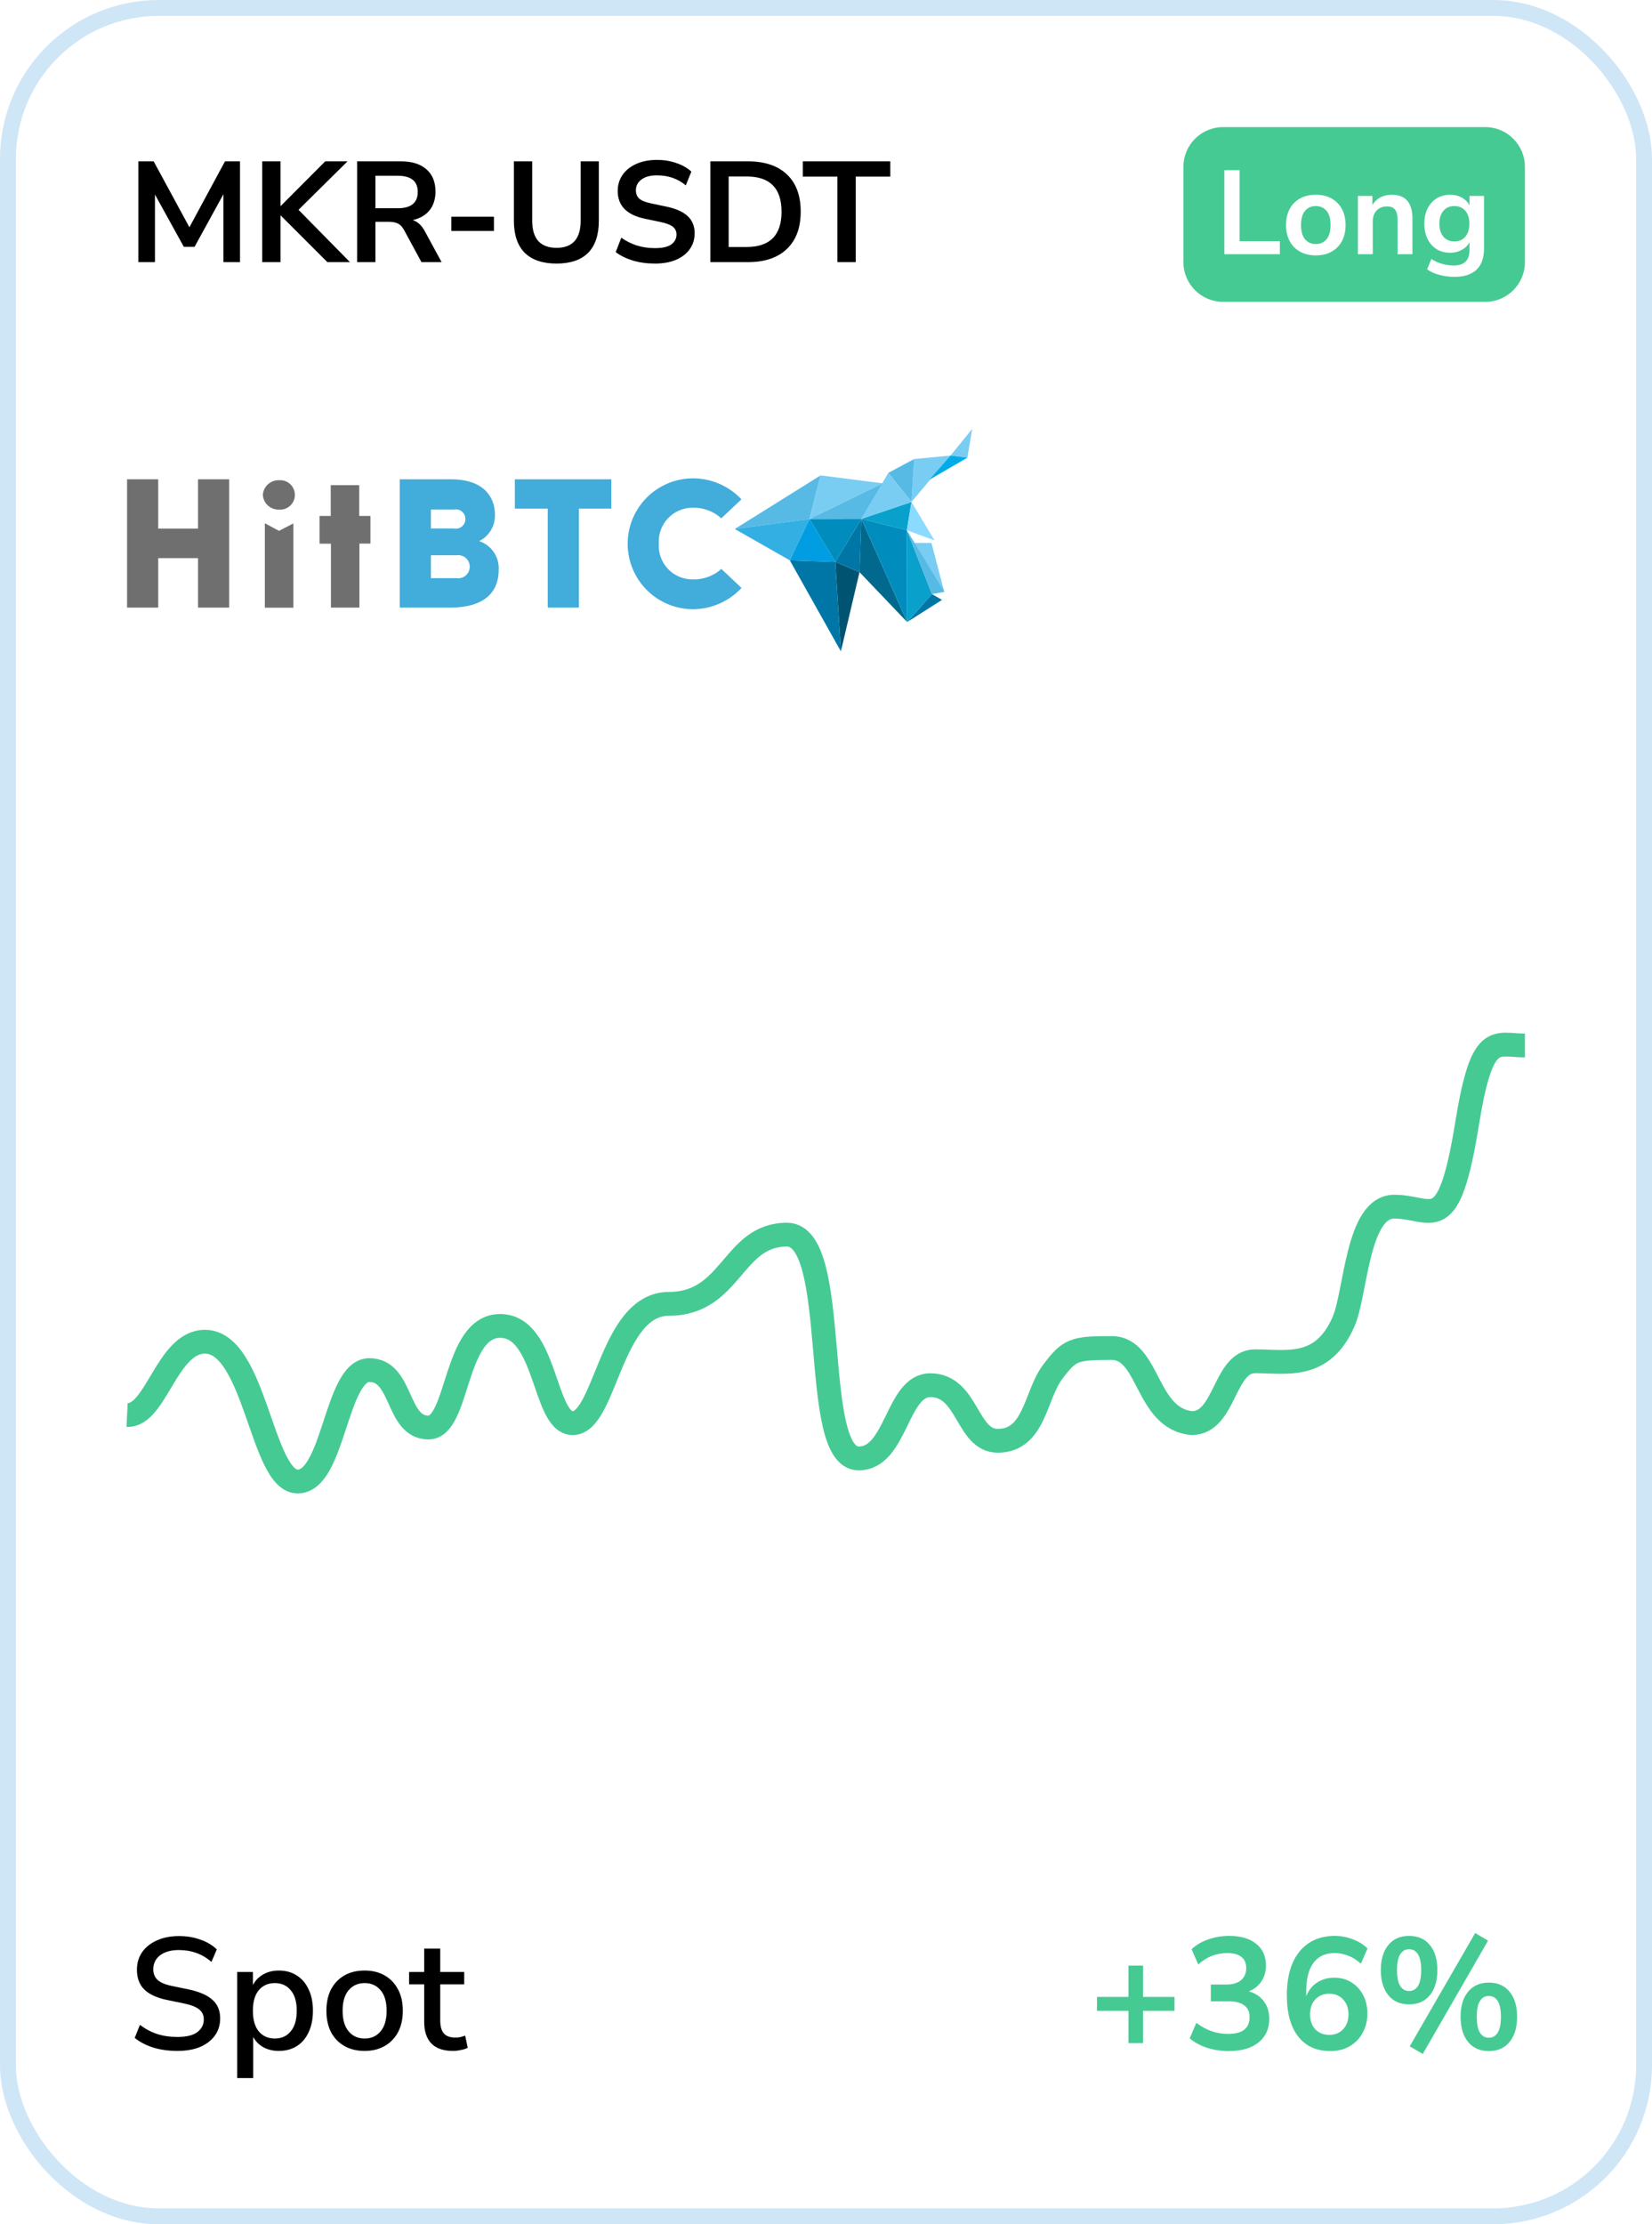 <?xml version="1.0" encoding="UTF-8"?> <svg xmlns="http://www.w3.org/2000/svg" width="208" height="280" viewBox="0 0 208 280" fill="none"><rect width="208" height="280" rx="20" fill="white"></rect><path d="M17.422 33V20.31H19.348L23.848 28.608L28.33 20.31H30.22V33H28.132V24.45L24.496 31.074H23.146L19.51 24.486V33H17.422ZM33.013 33V20.31H35.317V25.926H35.353L40.951 20.31H43.759L37.585 26.412L44.065 33H41.221L35.353 27.132H35.317V33H33.013ZM44.966 33V20.31H50.474C51.866 20.31 52.94 20.646 53.696 21.318C54.452 21.978 54.83 22.908 54.83 24.108C54.83 25.056 54.584 25.842 54.092 26.466C53.6 27.078 52.892 27.492 51.968 27.708C52.58 27.9 53.084 28.362 53.48 29.094L55.604 33H53.066L50.87 28.95C50.654 28.554 50.396 28.284 50.096 28.14C49.808 27.996 49.436 27.924 48.98 27.924H47.27V33H44.966ZM47.27 26.214H50.078C51.758 26.214 52.598 25.53 52.598 24.162C52.598 22.806 51.758 22.128 50.078 22.128H47.27V26.214ZM56.828 29.076V27.276H62.191V29.076H56.828ZM70.068 33.18C68.328 33.18 66.996 32.73 66.072 31.83C65.16 30.918 64.704 29.574 64.704 27.798V20.31H67.008V27.78C67.008 28.92 67.266 29.778 67.782 30.354C68.31 30.918 69.072 31.2 70.068 31.2C72.096 31.2 73.11 30.06 73.11 27.78V20.31H75.396V27.798C75.396 29.574 74.946 30.918 74.046 31.83C73.146 32.73 71.82 33.18 70.068 33.18ZM82.457 33.18C81.461 33.18 80.537 33.054 79.685 32.802C78.833 32.538 78.113 32.184 77.525 31.74L78.227 29.922C78.815 30.342 79.457 30.666 80.153 30.894C80.861 31.122 81.629 31.236 82.457 31.236C83.405 31.236 84.095 31.08 84.527 30.768C84.959 30.444 85.175 30.03 85.175 29.526C85.175 29.106 85.019 28.776 84.707 28.536C84.407 28.296 83.885 28.098 83.141 27.942L81.161 27.528C78.905 27.048 77.777 25.89 77.777 24.054C77.777 23.262 77.987 22.572 78.407 21.984C78.827 21.396 79.409 20.94 80.153 20.616C80.897 20.292 81.755 20.13 82.727 20.13C83.591 20.13 84.401 20.262 85.157 20.526C85.913 20.778 86.543 21.138 87.047 21.606L86.345 23.334C85.349 22.494 84.137 22.074 82.709 22.074C81.881 22.074 81.233 22.248 80.765 22.596C80.297 22.944 80.063 23.4 80.063 23.964C80.063 24.396 80.207 24.744 80.495 25.008C80.783 25.26 81.275 25.458 81.971 25.602L83.933 26.016C85.121 26.268 86.003 26.664 86.579 27.204C87.167 27.744 87.461 28.464 87.461 29.364C87.461 30.12 87.257 30.786 86.849 31.362C86.441 31.938 85.859 32.388 85.103 32.712C84.359 33.024 83.477 33.18 82.457 33.18ZM89.439 33V20.31H94.155C96.279 20.31 97.917 20.856 99.069 21.948C100.233 23.04 100.815 24.606 100.815 26.646C100.815 28.674 100.233 30.24 99.069 31.344C97.917 32.448 96.279 33 94.155 33H89.439ZM91.743 31.092H94.011C96.939 31.092 98.403 29.61 98.403 26.646C98.403 23.694 96.939 22.218 94.011 22.218H91.743V31.092ZM105.436 33V22.236H101.08V20.31H112.096V22.236H107.74V33H105.436Z" fill="black"></path><path d="M149 21C149 18.239 151.239 16 154 16H187C189.761 16 192 18.239 192 21V33C192 35.761 189.761 38 187 38H154C151.239 38 149 35.761 149 33V21Z" fill="#46CA93"></path><path d="M154.155 32V21.425H156.075V30.365H161.145V32H154.155ZM165.67 32.15C164.91 32.15 164.25 31.995 163.69 31.685C163.13 31.375 162.695 30.935 162.385 30.365C162.075 29.785 161.92 29.105 161.92 28.325C161.92 27.545 162.075 26.87 162.385 26.3C162.695 25.73 163.13 25.29 163.69 24.98C164.25 24.67 164.91 24.515 165.67 24.515C166.43 24.515 167.09 24.67 167.65 24.98C168.21 25.29 168.645 25.73 168.955 26.3C169.265 26.87 169.42 27.545 169.42 28.325C169.42 29.105 169.265 29.785 168.955 30.365C168.645 30.935 168.21 31.375 167.65 31.685C167.09 31.995 166.43 32.15 165.67 32.15ZM165.67 30.725C166.23 30.725 166.68 30.525 167.02 30.125C167.36 29.715 167.53 29.115 167.53 28.325C167.53 27.525 167.36 26.93 167.02 26.54C166.68 26.14 166.23 25.94 165.67 25.94C165.11 25.94 164.66 26.14 164.32 26.54C163.98 26.93 163.81 27.525 163.81 28.325C163.81 29.115 163.98 29.715 164.32 30.125C164.66 30.525 165.11 30.725 165.67 30.725ZM170.967 32V24.665H172.797V25.805C173.047 25.385 173.382 25.065 173.802 24.845C174.232 24.625 174.712 24.515 175.242 24.515C176.972 24.515 177.837 25.52 177.837 27.53V32H175.962V27.62C175.962 27.05 175.852 26.635 175.632 26.375C175.422 26.115 175.092 25.985 174.642 25.985C174.092 25.985 173.652 26.16 173.322 26.51C173.002 26.85 172.842 27.305 172.842 27.875V32H170.967ZM183.162 34.85C182.482 34.85 181.842 34.77 181.242 34.61C180.652 34.46 180.132 34.225 179.682 33.905L180.222 32.6C180.642 32.88 181.092 33.085 181.572 33.215C182.052 33.355 182.532 33.425 183.012 33.425C184.352 33.425 185.022 32.78 185.022 31.49V30.485C184.812 30.895 184.487 31.22 184.047 31.46C183.617 31.7 183.137 31.82 182.607 31.82C181.947 31.82 181.372 31.67 180.882 31.37C180.392 31.06 180.012 30.63 179.742 30.08C179.472 29.53 179.337 28.89 179.337 28.16C179.337 27.43 179.472 26.795 179.742 26.255C180.012 25.705 180.392 25.28 180.882 24.98C181.372 24.67 181.947 24.515 182.607 24.515C183.157 24.515 183.647 24.64 184.077 24.89C184.507 25.13 184.822 25.455 185.022 25.865V24.665H186.852V31.265C186.852 32.455 186.537 33.35 185.907 33.95C185.277 34.55 184.362 34.85 183.162 34.85ZM183.117 30.395C183.697 30.395 184.157 30.195 184.497 29.795C184.837 29.395 185.007 28.85 185.007 28.16C185.007 27.47 184.837 26.93 184.497 26.54C184.157 26.14 183.697 25.94 183.117 25.94C182.537 25.94 182.077 26.14 181.737 26.54C181.397 26.93 181.227 27.47 181.227 28.16C181.227 28.85 181.397 29.395 181.737 29.795C182.077 30.195 182.537 30.395 183.117 30.395Z" fill="white"></path><path d="M24.931 76.488V70.26H19.921V76.488H16V60.337H19.921V66.541H24.931V60.337H28.852V76.488H24.931Z" fill="#6F6F6F"></path><path d="M33.095 62.296C33.129 61.786 33.359 61.308 33.739 60.965C34.118 60.621 34.616 60.438 35.127 60.455C35.382 60.434 35.639 60.467 35.881 60.55C36.123 60.634 36.344 60.767 36.532 60.94C36.721 61.114 36.871 61.324 36.973 61.559C37.076 61.793 37.129 62.046 37.129 62.302C37.129 62.558 37.076 62.811 36.973 63.045C36.871 63.28 36.721 63.49 36.532 63.664C36.344 63.837 36.123 63.97 35.881 64.054C35.639 64.137 35.382 64.17 35.127 64.149C34.613 64.169 34.112 63.985 33.731 63.639C33.351 63.292 33.123 62.81 33.095 62.296ZM33.37 65.883L35.127 66.827L36.932 65.895V76.499H33.346V65.895L33.37 65.883Z" fill="#6F6F6F"></path><path d="M45.254 76.487H41.667V68.441H40.232V64.95H41.643V61.077H45.23V64.95H46.641V68.429H45.254V76.487Z" fill="#6F6F6F"></path><path d="M56.755 60.337C61.537 60.337 62.315 63.242 62.315 64.724C62.35 65.422 62.182 66.115 61.829 66.718C61.477 67.321 60.956 67.808 60.33 68.12C61.077 68.365 61.722 68.849 62.167 69.497C62.612 70.145 62.832 70.921 62.793 71.706C62.793 74.241 61.358 76.488 56.636 76.488H50.335V60.337H56.755ZM54.257 66.529H57.186C57.36 66.561 57.539 66.554 57.709 66.508C57.88 66.463 58.039 66.38 58.174 66.266C58.309 66.151 58.417 66.008 58.49 65.847C58.563 65.686 58.599 65.511 58.596 65.334C58.599 65.157 58.563 64.982 58.49 64.821C58.417 64.659 58.309 64.517 58.174 64.402C58.039 64.288 57.88 64.205 57.709 64.159C57.539 64.114 57.36 64.106 57.186 64.138H54.257V66.625V66.529ZM54.257 72.782H57.461C57.669 72.815 57.882 72.802 58.085 72.745C58.288 72.688 58.476 72.587 58.636 72.451C58.796 72.314 58.925 72.144 59.013 71.952C59.102 71.761 59.147 71.552 59.147 71.341C59.147 71.131 59.102 70.922 59.013 70.731C58.925 70.539 58.796 70.369 58.636 70.232C58.476 70.096 58.288 69.995 58.085 69.938C57.882 69.88 57.669 69.868 57.461 69.901H54.257V72.782Z" fill="#42ACDB"></path><path d="M72.883 76.488H68.962V64.031H64.825V60.337H76.972V64.031H72.883V76.488Z" fill="#42ACDB"></path><path d="M93.35 62.858L90.816 65.249C89.835 64.362 88.552 63.883 87.229 63.91C86.646 63.906 86.069 64.021 85.533 64.249C84.996 64.477 84.513 64.813 84.112 65.236C83.71 65.658 83.4 66.159 83.2 66.706C83 67.253 82.915 67.836 82.949 68.417C82.909 69.002 82.991 69.588 83.19 70.139C83.388 70.691 83.699 71.195 84.103 71.619C84.506 72.044 84.993 72.381 85.534 72.607C86.074 72.834 86.655 72.946 87.241 72.936C88.561 72.973 89.844 72.502 90.828 71.621L93.362 74.013C92.583 74.852 91.64 75.523 90.591 75.984C89.543 76.445 88.41 76.685 87.265 76.691C85.08 76.691 82.985 75.823 81.44 74.278C79.896 72.733 79.028 70.638 79.028 68.453C79.028 66.269 79.896 64.174 81.44 62.629C82.985 61.084 85.08 60.216 87.265 60.216C88.406 60.218 89.534 60.454 90.581 60.908C91.627 61.363 92.57 62.026 93.35 62.858Z" fill="#42ACDB"></path><path d="M103.325 59.843L101.919 65.338L92.513 66.591L103.325 59.843Z" fill="#57BAE5"></path><path d="M108.22 72.025L105.176 70.735L105.873 82L108.22 72.025Z" fill="#005472"></path><path d="M101.919 65.338L99.444 70.54L92.513 66.591L101.919 65.338Z" fill="#34AFE4"></path><path d="M105.177 70.734L99.444 70.539L105.874 81.999L105.177 70.734Z" fill="#0076A7"></path><path d="M101.919 65.338L105.177 70.735L99.444 70.54L101.919 65.338Z" fill="#009DE2"></path><path d="M103.325 59.843L111.13 60.846L101.919 65.338L103.325 59.843Z" fill="#7ACDF2"></path><path d="M119.674 57.349L114.76 63.192L115.109 57.783L119.674 57.349Z" fill="#7ACDF2"></path><path d="M119.676 57.349L122.402 54L121.803 57.612L119.676 57.349Z" fill="#7ACDF2"></path><path d="M117.029 60.387L121.802 57.612L119.675 57.349L117.029 60.387Z" fill="#00ABE7"></path><path d="M108.22 72.025L108.452 65.32L105.176 70.736L108.22 72.025Z" fill="#0076A7"></path><path d="M108.453 65.32L105.177 70.736L101.919 65.338L108.453 65.32Z" fill="#008DBE"></path><path d="M111.13 60.845L108.453 65.319L101.919 65.337L111.13 60.845Z" fill="#57BAE5"></path><path d="M108.452 65.32L108.22 72.025L114.21 78.302L108.452 65.32Z" fill="#00698D"></path><path d="M117.347 74.794L114.181 66.75L114.211 78.302L117.347 74.794Z" fill="#09A1CB"></path><path d="M114.761 63.194L114.18 66.751L108.453 65.32L114.761 63.194Z" fill="#09A1CB"></path><path d="M117.665 68.028L114.181 66.751L114.762 63.194L117.665 68.028Z" fill="#8BDAFF"></path><path d="M118.91 74.568L115.115 68.346H117.278L118.91 74.568Z" fill="#7ACDF2"></path><path d="M111.846 59.525L114.761 63.192L115.109 57.782L111.846 59.525Z" fill="#57BAE5"></path><path d="M114.18 66.75L108.453 65.32L114.211 78.302L114.18 66.75Z" fill="#008DBE"></path><path d="M117.345 74.793L118.61 75.514L114.227 78.302L117.345 74.793Z" fill="#0076A7"></path><path d="M118.912 74.5L114.181 66.75L117.347 74.794L118.912 74.5Z" fill="#57BAE5"></path><path d="M111.845 59.525L108.453 65.32L114.761 63.193L111.845 59.525Z" fill="#7ACDF2"></path><g filter="url(#filter0_i_495_25120)"><path d="M16 179.126C19.634 179.305 21.018 169.904 25.797 169.904C32.17 169.904 32.905 187.5 37.48 187.5C42.054 187.5 42.259 173.476 46.507 173.476C50.755 173.476 49.869 180.704 53.941 180.704C57.798 180.704 57.127 167.915 62.968 167.915C68.81 167.915 68.436 179.915 71.996 180.148C76.244 180.426 76.775 165.135 84.209 165.135C92.174 165.135 92.174 156.424 99.077 156.424C105.98 156.424 101.87 184.57 108.105 184.596C112.884 184.616 112.884 175.377 117.132 175.377C121.911 175.377 121.663 182.372 125.628 182.372C130.284 182.372 130.316 176.666 132.531 173.711C134.657 170.899 135.186 170.695 139.965 170.695C144.744 170.695 144.213 179.592 150.055 180.148C154.303 180.148 154.064 172.363 158.02 172.363C161.976 172.363 166.516 173.475 169.171 167.359C170.741 163.744 170.861 152.902 175.543 152.902C180.432 152.902 182.358 157.04 184.726 142.4C186.61 130.741 188.267 132.61 192 132.61" stroke="#46CA93" stroke-width="3"></path></g><path d="M22.34 258.18C21.233 258.18 20.22 258.04 19.3 257.76C18.38 257.467 17.6 257.06 16.96 256.54L17.62 254.9C18.287 255.407 19 255.787 19.76 256.04C20.52 256.293 21.38 256.42 22.34 256.42C23.473 256.42 24.307 256.22 24.84 255.82C25.387 255.407 25.66 254.873 25.66 254.22C25.66 253.687 25.467 253.267 25.08 252.96C24.693 252.64 24.047 252.387 23.14 252.2L21 251.76C19.733 251.493 18.787 251.053 18.16 250.44C17.547 249.827 17.24 249 17.24 247.96C17.24 247.12 17.46 246.38 17.9 245.74C18.353 245.1 18.98 244.607 19.78 244.26C20.58 243.9 21.5 243.72 22.54 243.72C23.5 243.72 24.387 243.867 25.2 244.16C26.027 244.44 26.727 244.853 27.3 245.4L26.62 246.98C25.487 245.98 24.12 245.48 22.52 245.48C21.533 245.48 20.747 245.7 20.16 246.14C19.587 246.58 19.3 247.167 19.3 247.9C19.3 248.46 19.48 248.907 19.84 249.24C20.2 249.573 20.8 249.827 21.64 250L23.76 250.44C25.093 250.72 26.087 251.153 26.74 251.74C27.393 252.313 27.72 253.093 27.72 254.08C27.72 254.907 27.5 255.627 27.06 256.24C26.62 256.853 26 257.333 25.2 257.68C24.4 258.013 23.447 258.18 22.34 258.18ZM29.861 261.6V248.24H31.841V249.9C32.121 249.34 32.548 248.893 33.121 248.56C33.695 248.227 34.355 248.06 35.101 248.06C35.968 248.06 36.721 248.267 37.361 248.68C38.015 249.093 38.515 249.68 38.861 250.44C39.221 251.187 39.401 252.08 39.401 253.12C39.401 254.16 39.221 255.06 38.861 255.82C38.515 256.58 38.015 257.167 37.361 257.58C36.721 257.98 35.968 258.18 35.101 258.18C34.381 258.18 33.735 258.027 33.161 257.72C32.601 257.4 32.175 256.967 31.881 256.42V261.6H29.861ZM34.601 256.62C35.441 256.62 36.108 256.32 36.601 255.72C37.108 255.12 37.361 254.253 37.361 253.12C37.361 251.987 37.108 251.127 36.601 250.54C36.108 249.94 35.441 249.64 34.601 249.64C33.761 249.64 33.088 249.94 32.581 250.54C32.088 251.127 31.841 251.987 31.841 253.12C31.841 254.253 32.088 255.12 32.581 255.72C33.088 256.32 33.761 256.62 34.601 256.62ZM45.918 258.18C44.931 258.18 44.078 257.973 43.358 257.56C42.638 257.147 42.078 256.567 41.678 255.82C41.291 255.06 41.098 254.16 41.098 253.12C41.098 252.08 41.291 251.187 41.678 250.44C42.078 249.68 42.638 249.093 43.358 248.68C44.078 248.267 44.931 248.06 45.918 248.06C46.878 248.06 47.718 248.267 48.438 248.68C49.158 249.093 49.718 249.68 50.118 250.44C50.518 251.187 50.718 252.08 50.718 253.12C50.718 254.16 50.518 255.06 50.118 255.82C49.718 256.567 49.158 257.147 48.438 257.56C47.718 257.973 46.878 258.18 45.918 258.18ZM45.918 256.62C46.745 256.62 47.411 256.32 47.918 255.72C48.425 255.12 48.678 254.253 48.678 253.12C48.678 251.987 48.425 251.127 47.918 250.54C47.411 249.94 46.745 249.64 45.918 249.64C45.078 249.64 44.404 249.94 43.898 250.54C43.391 251.127 43.138 251.987 43.138 253.12C43.138 254.253 43.391 255.12 43.898 255.72C44.404 256.32 45.078 256.62 45.918 256.62ZM57.049 258.18C55.822 258.18 54.909 257.867 54.309 257.24C53.709 256.613 53.409 255.707 53.409 254.52V249.8H51.509V248.24H53.409V245.3H55.429V248.24H58.449V249.8H55.429V254.36C55.429 255.067 55.575 255.6 55.869 255.96C56.175 256.32 56.669 256.5 57.349 256.5C57.562 256.5 57.769 256.48 57.969 256.44C58.169 256.387 58.369 256.327 58.569 256.26L58.889 257.78C58.689 257.9 58.409 257.993 58.049 258.06C57.702 258.14 57.369 258.18 57.049 258.18Z" fill="black"></path><path d="M142.08 257.2V253.14H138.12V251.38H142.08V247.44H143.92V251.38H147.88V253.14H143.92V257.2H142.08ZM154.712 258.2C153.752 258.2 152.832 258.06 151.952 257.78C151.086 257.487 150.366 257.093 149.792 256.6L150.632 254.64C151.832 255.573 153.166 256.04 154.632 256.04C156.432 256.04 157.332 255.333 157.332 253.92C157.332 253.253 157.106 252.76 156.652 252.44C156.212 252.107 155.566 251.94 154.712 251.94H152.452V249.82H154.472C155.219 249.82 155.812 249.64 156.252 249.28C156.692 248.907 156.912 248.393 156.912 247.74C156.912 247.127 156.706 246.66 156.292 246.34C155.892 246.02 155.306 245.86 154.532 245.86C153.146 245.86 151.926 246.34 150.872 247.3L150.032 245.38C150.592 244.847 151.292 244.433 152.132 244.14C152.972 243.847 153.846 243.7 154.752 243.7C156.219 243.7 157.359 244.033 158.172 244.7C158.986 245.353 159.392 246.267 159.392 247.44C159.392 248.2 159.199 248.867 158.812 249.44C158.426 250.013 157.899 250.427 157.232 250.68C158.046 250.907 158.679 251.327 159.132 251.94C159.586 252.54 159.812 253.273 159.812 254.14C159.812 255.393 159.359 256.387 158.452 257.12C157.546 257.84 156.299 258.2 154.712 258.2ZM167.504 258.2C165.758 258.2 164.404 257.587 163.444 256.36C162.498 255.133 162.024 253.413 162.024 251.2C162.024 248.813 162.558 246.967 163.624 245.66C164.704 244.353 166.191 243.7 168.084 243.7C168.831 243.7 169.571 243.84 170.304 244.12C171.038 244.387 171.664 244.773 172.184 245.28L171.344 247.2C170.851 246.747 170.324 246.413 169.764 246.2C169.204 245.973 168.631 245.86 168.044 245.86C166.884 245.86 165.998 246.267 165.384 247.08C164.771 247.893 164.464 249.107 164.464 250.72V251.3C164.744 250.567 165.198 249.993 165.824 249.58C166.451 249.167 167.171 248.96 167.984 248.96C168.798 248.96 169.518 249.153 170.144 249.54C170.771 249.927 171.264 250.46 171.624 251.14C171.984 251.82 172.164 252.6 172.164 253.48C172.164 254.387 171.964 255.2 171.564 255.92C171.178 256.627 170.631 257.187 169.924 257.6C169.231 258 168.424 258.2 167.504 258.2ZM167.364 256.16C168.084 256.16 168.664 255.927 169.104 255.46C169.558 254.98 169.784 254.353 169.784 253.58C169.784 252.807 169.558 252.18 169.104 251.7C168.664 251.22 168.084 250.98 167.364 250.98C166.644 250.98 166.058 251.22 165.604 251.7C165.164 252.18 164.944 252.807 164.944 253.58C164.944 254.353 165.164 254.98 165.604 255.46C166.058 255.927 166.644 256.16 167.364 256.16ZM179.137 258.56L177.497 257.6L185.737 243.34L187.357 244.3L179.137 258.56ZM177.417 252.32C176.297 252.32 175.423 251.933 174.797 251.16C174.17 250.387 173.857 249.333 173.857 248C173.857 246.667 174.17 245.62 174.797 244.86C175.423 244.087 176.297 243.7 177.417 243.7C178.537 243.7 179.41 244.087 180.037 244.86C180.663 245.62 180.977 246.667 180.977 248C180.977 249.333 180.663 250.387 180.037 251.16C179.41 251.933 178.537 252.32 177.417 252.32ZM177.417 250.64C177.897 250.64 178.27 250.427 178.537 250C178.803 249.56 178.937 248.893 178.937 248C178.937 247.107 178.803 246.447 178.537 246.02C178.27 245.593 177.897 245.38 177.417 245.38C176.937 245.38 176.563 245.593 176.297 246.02C176.03 246.433 175.897 247.093 175.897 248C175.897 248.907 176.03 249.573 176.297 250C176.563 250.427 176.937 250.64 177.417 250.64ZM187.457 258.2C186.337 258.2 185.463 257.813 184.837 257.04C184.21 256.267 183.897 255.213 183.897 253.88C183.897 252.547 184.21 251.5 184.837 250.74C185.463 249.967 186.337 249.58 187.457 249.58C188.577 249.58 189.45 249.967 190.077 250.74C190.703 251.5 191.017 252.547 191.017 253.88C191.017 255.213 190.703 256.267 190.077 257.04C189.45 257.813 188.577 258.2 187.457 258.2ZM187.457 256.52C187.937 256.52 188.31 256.307 188.577 255.88C188.843 255.44 188.977 254.773 188.977 253.88C188.977 252.987 188.843 252.327 188.577 251.9C188.31 251.473 187.937 251.26 187.457 251.26C186.977 251.26 186.603 251.473 186.337 251.9C186.07 252.313 185.937 252.973 185.937 253.88C185.937 254.787 186.07 255.453 186.337 255.88C186.603 256.307 186.977 256.52 187.457 256.52Z" fill="#46CA93"></path><rect x="1" y="1" width="206" height="278" rx="19" stroke="#95C9EF" stroke-opacity="0.45" stroke-width="2"></rect><defs><filter id="filter0_i_495_25120" x="15.926" y="130" width="176.074" height="59" filterUnits="userSpaceOnUse" color-interpolation-filters="sRGB"><feFlood flood-opacity="0" result="BackgroundImageFix"></feFlood><feBlend mode="normal" in="SourceGraphic" in2="BackgroundImageFix" result="shape"></feBlend><feColorMatrix in="SourceAlpha" type="matrix" values="0 0 0 0 0 0 0 0 0 0 0 0 0 0 0 0 0 0 127 0" result="hardAlpha"></feColorMatrix><feOffset dy="-1"></feOffset><feGaussianBlur stdDeviation="5.5"></feGaussianBlur><feComposite in2="hardAlpha" operator="arithmetic" k2="-1" k3="1"></feComposite><feColorMatrix type="matrix" values="0 0 0 0 0.196 0 0 0 0 0.196 0 0 0 0 0.365 0 0 0 0.01 0"></feColorMatrix><feBlend mode="normal" in2="shape" result="effect1_innerShadow_495_25120"></feBlend></filter></defs></svg> 